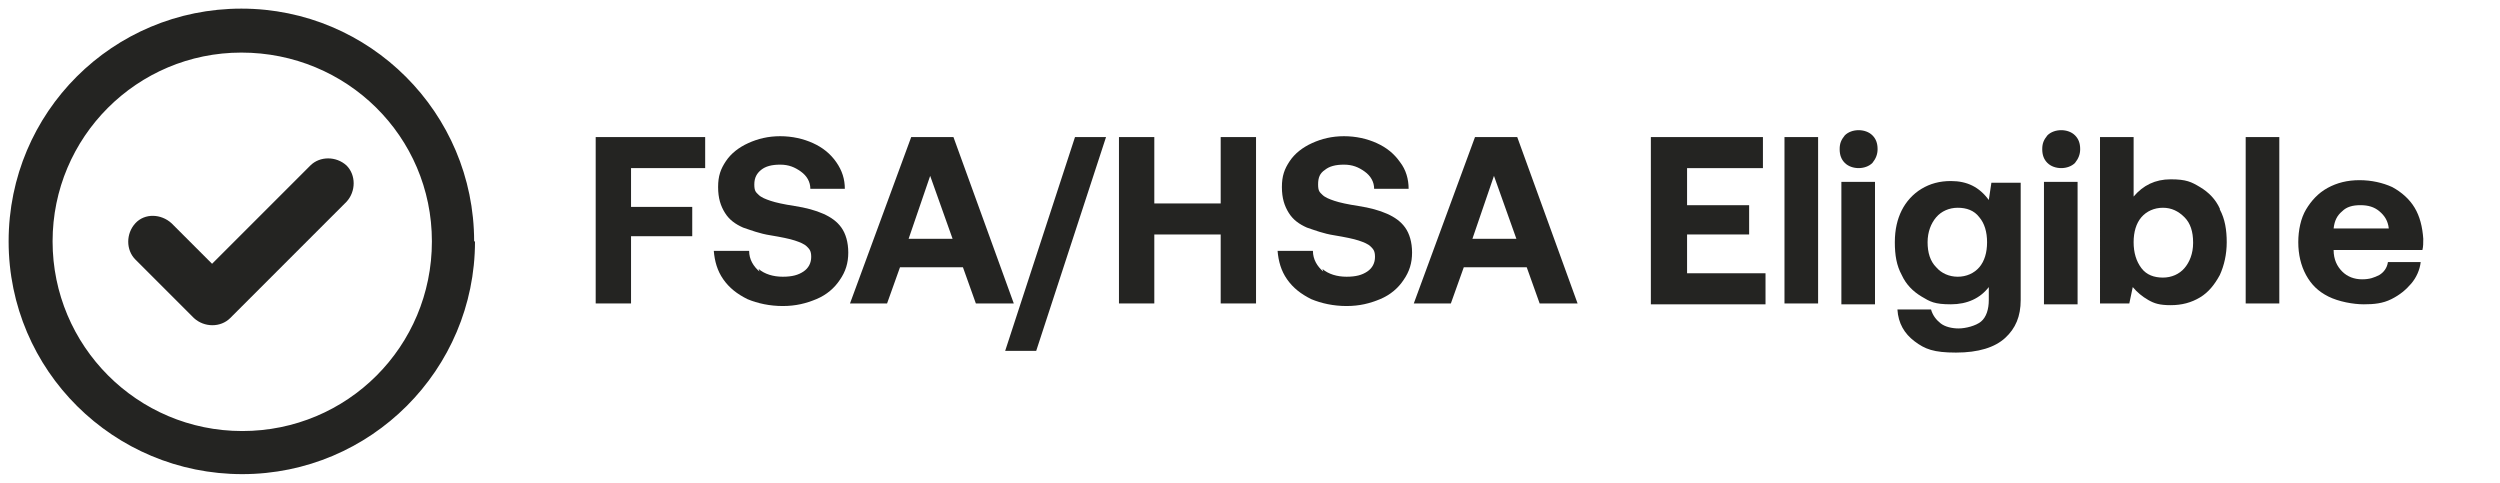 <?xml version="1.0" encoding="UTF-8"?>
<svg xmlns="http://www.w3.org/2000/svg" id="Layer_1" version="1.1" viewBox="0 0 290 56">
  <defs>
    <style>
      .st0 {
        fill: #242422;
      }
    </style>
  </defs>
  <g>
    <path class="st0" d="M81.8,15.9v3.6h-8.6v4.5h7.1v3.4h-7.1v7.8h-4.1V15.9h12.7,0Z"></path>
    <path class="st0" d="M88,31.2c.7.6,1.7.9,2.8.9s1.8-.2,2.4-.6.9-1,.9-1.7-.2-.9-.5-1.2c-.3-.3-.8-.5-1.4-.7s-1.6-.4-2.8-.6c-1.3-.2-2.3-.6-3.2-.9-.9-.4-1.6-.9-2.1-1.7s-.8-1.7-.8-3,.3-2.1.9-3,1.5-1.6,2.6-2.1c1.1-.5,2.3-.8,3.7-.8s2.7.3,3.8.8c1.1.5,2,1.2,2.7,2.2s1,2,1,3.1h-4c0-.8-.4-1.5-1.1-2s-1.4-.8-2.4-.8-1.7.2-2.2.6-.8.9-.8,1.7.2.9.5,1.2c.3.3.8.5,1.4.7s1.5.4,2.8.6c1.3.2,2.4.5,3.3.9.9.4,1.6.9,2.1,1.6s.8,1.7.8,2.9-.3,2.2-1,3.2c-.6.9-1.5,1.7-2.7,2.2s-2.4.8-3.9.8-2.9-.3-4.1-.8c-1.2-.6-2.1-1.3-2.8-2.3-.7-1-1-2.1-1.1-3.3h4.1c0,1,.5,1.8,1.2,2.4Z"></path>
    <path class="st0" d="M105.6,15.9h5l7,19.3h-4.4l-1.5-4.2h-7.3l-1.5,4.2h-4.3l7.1-19.3h0ZM110.5,27.7l-2.6-7.3-2.5,7.3h5.1Z"></path>
    <path class="st0" d="M124.6,15.9h3.7l-8.1,24.8h-3.6s8.1-24.8,8.1-24.8Z"></path>
    <path class="st0" d="M133.9,15.9v7.7h7.7v-7.7h4.1v19.3h-4.1v-8h-7.7v8h-4.1V15.9h4.1Z"></path>
    <path class="st0" d="M153.4,31.2c.7.6,1.7.9,2.8.9s1.8-.2,2.4-.6.9-1,.9-1.7-.2-.9-.5-1.2c-.3-.3-.8-.5-1.4-.7s-1.6-.4-2.8-.6c-1.3-.2-2.3-.6-3.2-.9-.9-.4-1.6-.9-2.1-1.7s-.8-1.7-.8-3,.3-2.1.9-3,1.5-1.6,2.6-2.1c1.1-.5,2.3-.8,3.7-.8s2.7.3,3.8.8c1.1.5,2,1.2,2.7,2.2.7.9,1,2,1,3.1h-4c0-.8-.4-1.5-1.1-2s-1.4-.8-2.4-.8-1.7.2-2.2.6c-.6.4-.8.9-.8,1.7s.2.9.5,1.2c.3.3.8.5,1.4.7s1.5.4,2.8.6c1.3.2,2.4.5,3.3.9.9.4,1.6.9,2.1,1.6.5.7.8,1.7.8,2.9s-.3,2.2-1,3.2c-.6.9-1.5,1.7-2.7,2.2s-2.4.8-3.9.8-2.9-.3-4.1-.8c-1.2-.6-2.1-1.3-2.8-2.3-.7-1-1-2.1-1.1-3.3h4.1c0,1,.5,1.8,1.2,2.4h0Z"></path>
    <path class="st0" d="M171,15.9h5l7,19.3h-4.4l-1.5-4.2h-7.3l-1.5,4.2h-4.3l7.1-19.3h0ZM175.9,27.7l-2.6-7.3-2.5,7.3h5.1Z"></path>
    <path class="st0" d="M204.5,15.9v3.6h-8.8v4.3h7.2v3.4h-7.2v4.5h9.1v3.6h-13.3V15.9h12.9Z"></path>
    <path class="st0" d="M210.9,15.9v19.3h-3.9V15.9h3.9Z"></path>
    <path class="st0" d="M217.8,17.3c0,.6-.2,1.1-.6,1.6-.4.4-1,.6-1.6.6s-1.2-.2-1.6-.6-.6-.9-.6-1.6.2-1.1.6-1.6c.4-.4,1-.6,1.6-.6s1.2.2,1.6.6.6.9.6,1.6ZM217.5,21.1v14.2h-3.9v-14.2h3.9Z"></path>
    <path class="st0" d="M234.4,34.8c0,1.9-.6,3.3-1.8,4.4s-3.1,1.7-5.7,1.7-3.6-.4-4.8-1.3-1.9-2.1-2-3.7h3.9c.2.7.6,1.2,1.1,1.6s1.3.6,2.1.6,2-.3,2.6-.8.9-1.4.9-2.5v-1.5c-1,1.3-2.5,2-4.4,2s-2.4-.3-3.4-.9-1.8-1.4-2.3-2.5c-.6-1.1-.8-2.3-.8-3.8s.3-2.7.8-3.7,1.3-1.9,2.3-2.5,2.1-.9,3.4-.9c1.9,0,3.3.7,4.4,2.2l.3-2h3.4v13.7h0ZM230.5,28.1c0-1.2-.3-2.2-.9-2.9-.6-.8-1.5-1.1-2.5-1.1s-1.9.4-2.5,1.1-1,1.7-1,2.9.3,2.2,1,2.9c.6.7,1.5,1.1,2.5,1.1s1.9-.4,2.5-1.1c.6-.7.9-1.7.9-2.9Z"></path>
    <path class="st0" d="M241.3,17.3c0,.6-.2,1.1-.6,1.6-.4.4-1,.6-1.6.6s-1.2-.2-1.6-.6-.6-.9-.6-1.6.2-1.1.6-1.6c.4-.4,1-.6,1.6-.6s1.2.2,1.6.6.6.9.6,1.6ZM241,21.1v14.2h-3.9v-14.2h3.9Z"></path>
    <path class="st0" d="M257.5,24.3c.6,1.1.8,2.4.8,3.8s-.3,2.7-.8,3.8c-.6,1.1-1.3,2-2.3,2.6-1,.6-2.1.9-3.4.9s-1.9-.2-2.6-.6c-.7-.4-1.3-.9-1.8-1.5l-.4,1.9h-3.4V15.9h3.9v6.9c1.1-1.3,2.5-2,4.3-2s2.4.3,3.4.9,1.8,1.4,2.3,2.5h0ZM254.4,28.1c0-1.2-.3-2.2-1-2.9s-1.5-1.1-2.5-1.1-1.9.4-2.5,1.1-.9,1.7-.9,2.9.3,2.2.9,3,1.5,1.1,2.5,1.1,1.9-.4,2.5-1.1,1-1.7,1-2.9h0Z"></path>
    <path class="st0" d="M264.4,15.9v19.3h-3.9V15.9h3.9Z"></path>
    <path class="st0" d="M270,21.8c1.1-.6,2.3-.9,3.7-.9s2.7.3,3.8.8c1.1.6,2,1.4,2.6,2.4.6,1,.9,2.2,1,3.6,0,.5,0,.9-.1,1.3h-10.3c0,1.1.4,1.9,1,2.5.6.6,1.4.9,2.3.9s1.4-.2,2-.5c.5-.3.9-.8,1-1.5h3.8c-.1.9-.5,1.8-1.1,2.5s-1.3,1.3-2.3,1.8-2,.6-3.2.6-2.9-.3-4.1-.9-2-1.4-2.6-2.5c-.6-1.1-.9-2.4-.9-3.8s.3-2.8.9-3.8,1.4-1.9,2.5-2.5h0ZM276,24.5c-.6-.5-1.3-.7-2.2-.7s-1.6.2-2.1.7c-.6.5-.9,1.1-1,2h6.4c-.1-.9-.5-1.5-1.1-2Z"></path>
  </g>
  <path class="st0" d="M26.7,36.9c-1.1,1.1-3,1.1-4.2,0l-6.8-6.8c-1.1-1.1-1.1-3,0-4.2s3-1.1,4.2,0l4.7,4.7,11.4-11.4c1.1-1.1,3-1.1,4.2,0,1.1,1.1,1.1,3,0,4.2l-13.5,13.5h0ZM55.1,28c0,14.9-12.1,27-27,27S1,43,1,28,13.1,1,28,1s27,12.1,27,27ZM28,6.1C15.9,6.1,6.1,15.9,6.1,28s9.8,22,22,22,22-9.8,22-22S40.2,6.1,28,6.1Z"></path>
</svg>
